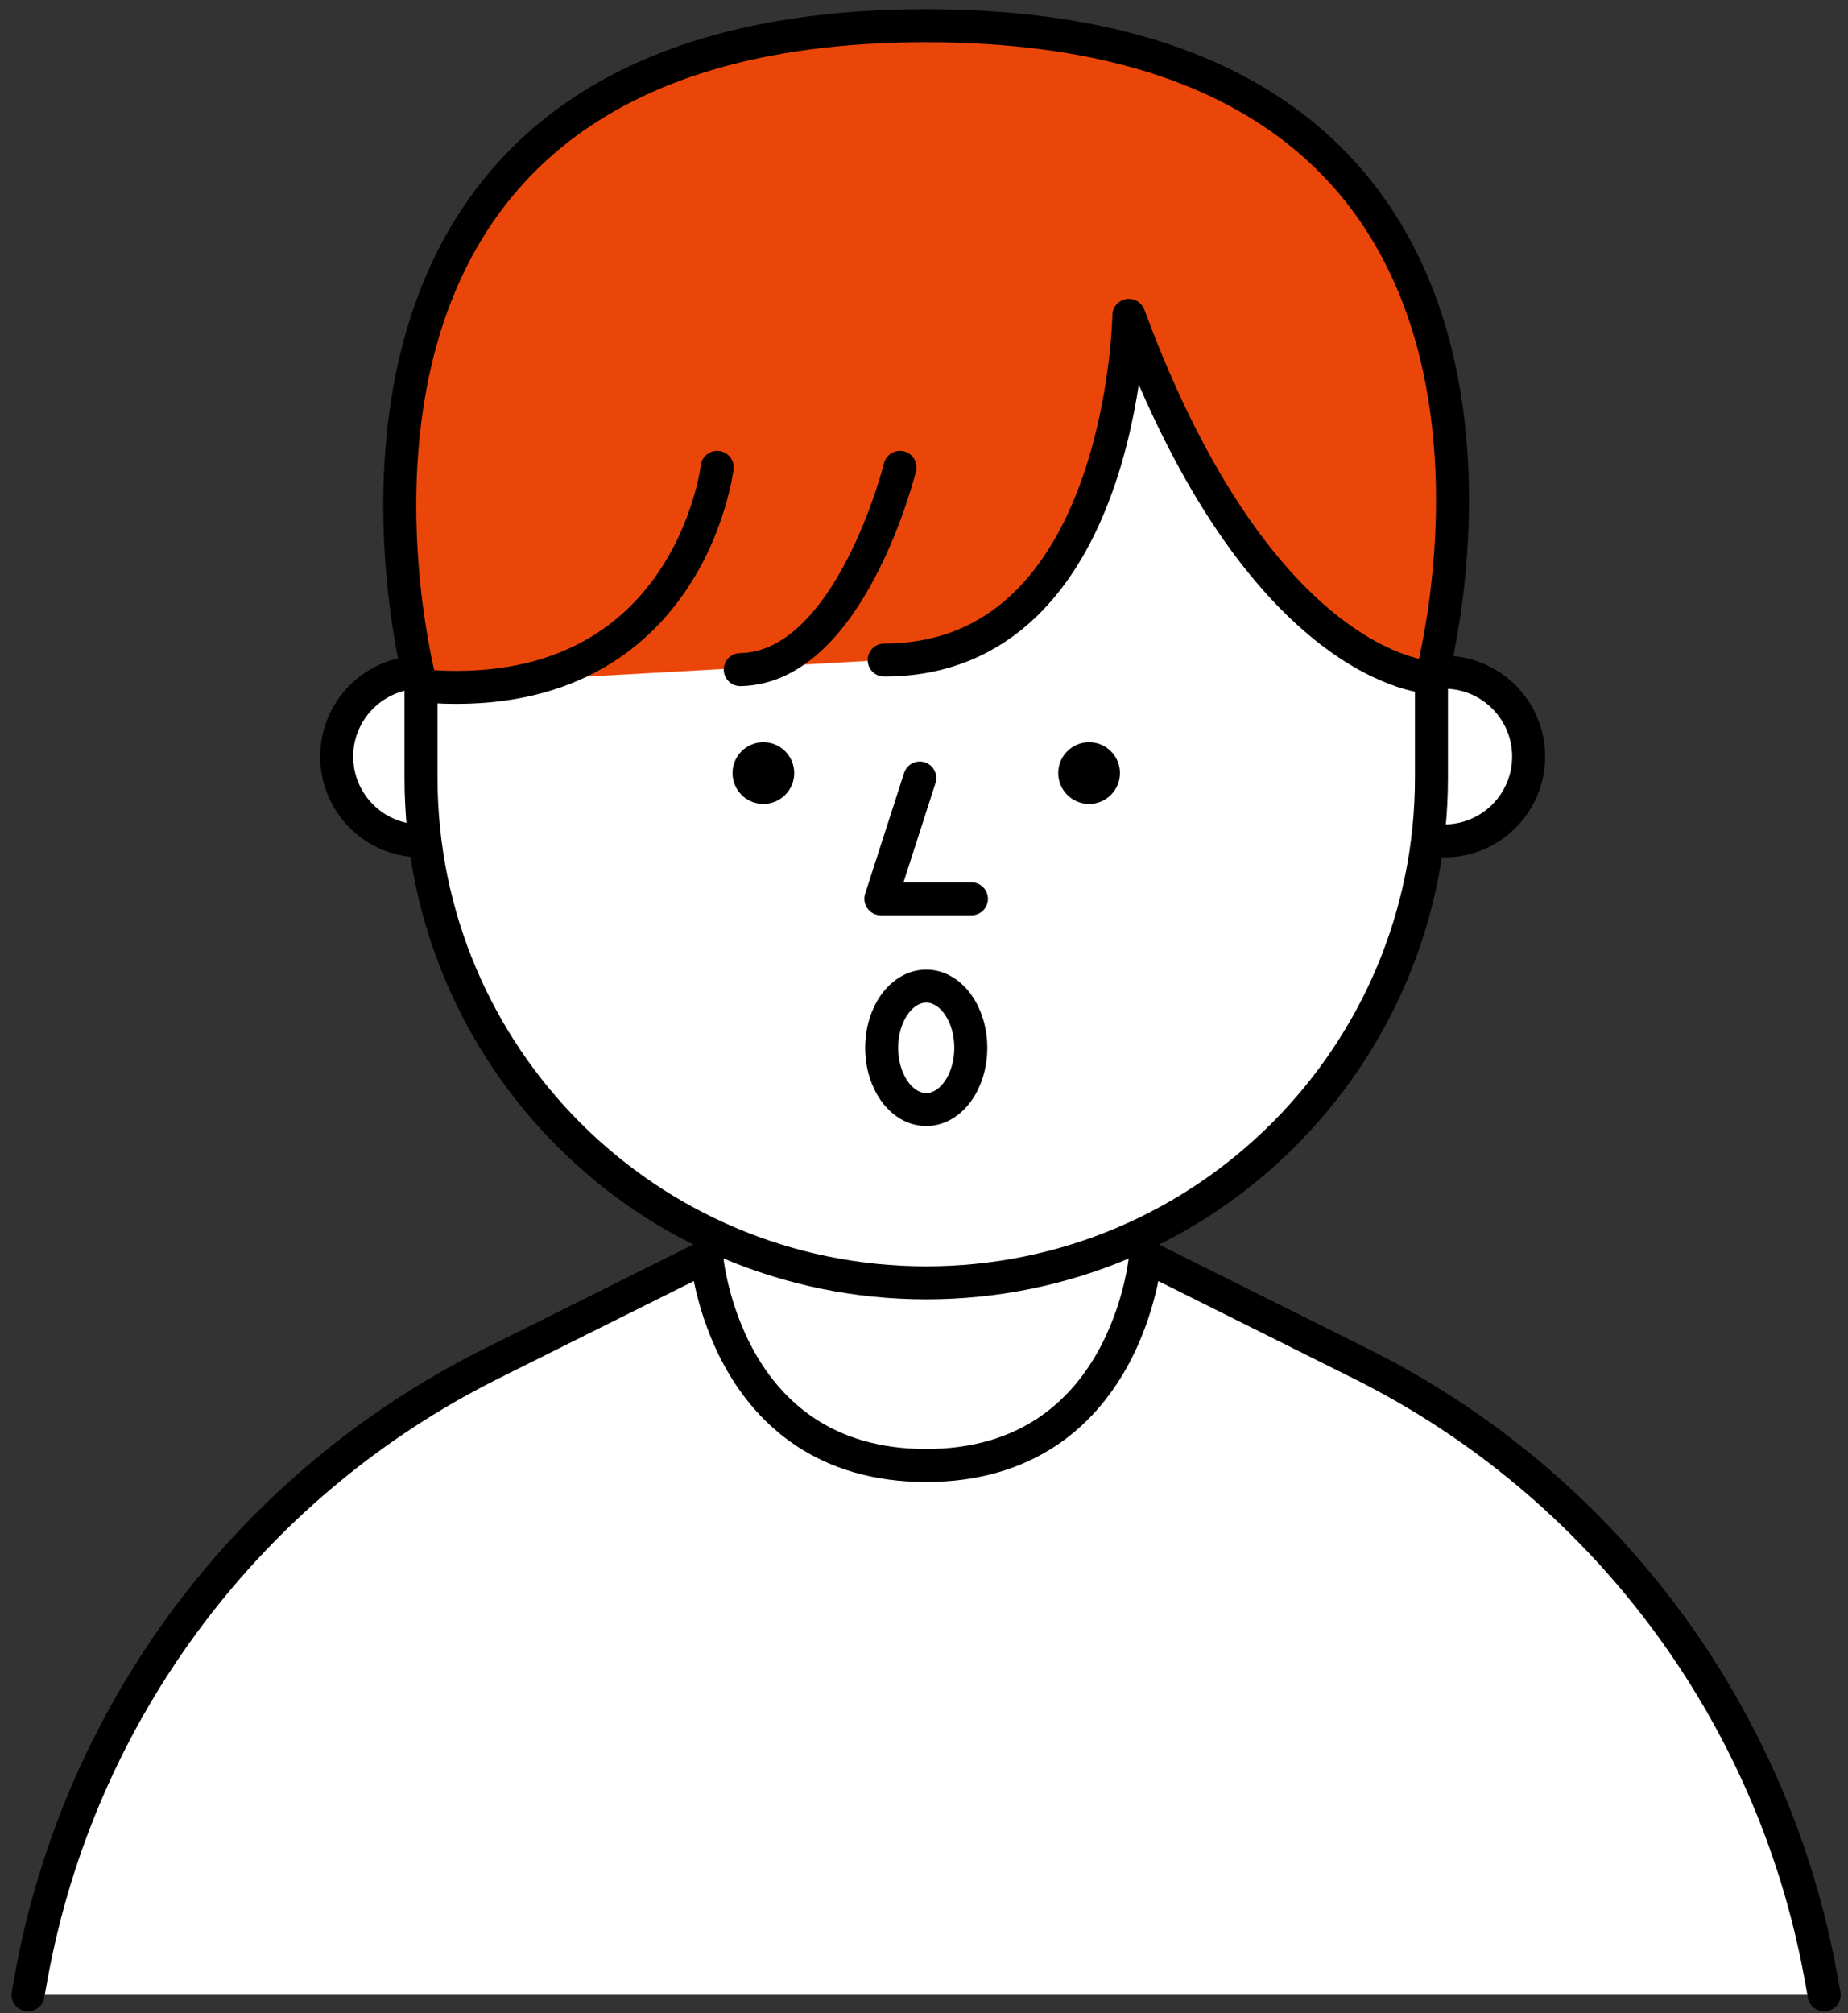 <svg width="112" height="122" viewBox="0 0 112 122" fill="none" xmlns="http://www.w3.org/2000/svg">
<rect x="0" y="0" width="112" height="122" fill="#333333" stroke="none"/>
<path d="M56.125 95.59C63.934 95.59 70.265 89.259 70.265 81.45C70.265 73.641 63.934 67.31 56.125 67.31C48.316 67.31 41.985 73.641 41.985 81.45C41.985 89.259 48.316 95.59 56.125 95.59Z" fill="white"/>
<path d="M87.535 40.74C90.355 40.74 92.645 43.03 92.645 45.85C92.645 48.67 90.355 50.96 87.535 50.96" fill="white"/>
<path d="M87.535 40.74C90.355 40.74 92.645 43.03 92.645 45.85C92.645 48.67 90.355 50.96 87.535 50.96" stroke="black" stroke-width="2" stroke-linecap="round" stroke-linejoin="round"/>
<path d="M25.515 40.74C22.695 40.74 20.405 43.03 20.405 45.85C20.405 48.67 22.695 50.96 25.515 50.96" fill="white"/>
<path d="M25.515 40.74C22.695 40.74 20.405 43.03 20.405 45.85C20.405 48.67 22.695 50.96 25.515 50.96" stroke="black" stroke-width="2" stroke-linecap="round" stroke-linejoin="round"/>
<path d="M25.515 36.45V47.12C25.515 64.03 39.225 77.74 56.135 77.74C73.045 77.74 86.755 64.03 86.755 47.12V36.45C86.755 36.45 84.965 8.37 56.135 8.37C27.305 8.37 25.515 36.45 25.515 36.45Z" fill="white" stroke="black" stroke-width="2" stroke-linecap="round" stroke-linejoin="round"/>
<path d="M25.515 41.56C25.515 41.56 14.635 1.56 56.115 1.56C97.595 1.56 86.755 41.06 86.755 41.06C86.755 41.06 76.445 40.82 68.415 19.11C68.415 19.11 68.105 40 53.585 40" fill="#EB460A"/>
<path d="M110.555 120.89L110.345 119.74C107.415 103.68 97.095 89.94 82.495 82.65L69.425 76.13C69.425 76.13 68.375 88.81 56.125 88.81C43.875 88.81 42.825 76.13 42.825 76.13L29.755 82.65C15.155 89.94 4.835 103.68 1.905 119.74L1.695 120.89" fill="white"/>
<path d="M110.555 120.89L110.345 119.74C107.415 103.68 97.095 89.94 82.495 82.65L69.425 76.13C69.425 76.13 68.375 88.81 56.125 88.81C43.875 88.81 42.825 76.13 42.825 76.13L29.755 82.65C15.155 89.94 4.835 103.68 1.905 119.74L1.695 120.89" stroke="black" stroke-width="2" stroke-linecap="round" stroke-linejoin="round"/>
<path d="M55.745 47.15L53.385 54.47H58.875" stroke="black" stroke-width="2" stroke-linecap="round" stroke-linejoin="round"/>
<path d="M46.265 48.72C47.298 48.72 48.135 47.883 48.135 46.85C48.135 45.817 47.298 44.98 46.265 44.98C45.232 44.98 44.395 45.817 44.395 46.85C44.395 47.883 45.232 48.72 46.265 48.72Z" fill="black"/>
<path d="M66.005 48.72C67.038 48.72 67.875 47.883 67.875 46.85C67.875 45.817 67.038 44.98 66.005 44.98C64.972 44.98 64.135 45.817 64.135 46.85C64.135 47.883 64.972 48.72 66.005 48.72Z" fill="black"/>
<path d="M56.135 67.24C57.626 67.24 58.835 65.566 58.835 63.5C58.835 61.434 57.626 59.76 56.135 59.76C54.644 59.76 53.435 61.434 53.435 63.5C53.435 65.566 54.644 67.24 56.135 67.24Z" stroke="black" stroke-width="2" stroke-linecap="round" stroke-linejoin="round"/>
<path d="M43.465 28.32C43.465 28.32 41.745 42.97 25.515 41.56C25.515 41.56 14.635 1.56 56.115 1.56C97.595 1.56 86.755 41.06 86.755 41.06C86.755 41.06 76.445 40.82 68.415 19.11C68.415 19.11 68.105 40 53.585 40" fill="#EB460A"/>
<path d="M43.465 28.32C43.465 28.32 41.745 42.97 25.515 41.56C25.515 41.56 14.635 1.56 56.115 1.56C97.595 1.56 86.755 41.06 86.755 41.06C86.755 41.06 76.445 40.82 68.415 19.11C68.415 19.11 68.105 40 53.585 40" stroke="black" stroke-width="2" stroke-linecap="round" stroke-linejoin="round"/>
<path d="M54.545 28.32C54.545 28.32 51.535 40.47 44.865 40.58L54.545 28.32Z" fill="#EB460A"/>
<path d="M54.545 28.32C54.545 28.32 51.535 40.47 44.865 40.58" stroke="black" stroke-width="2" stroke-linecap="round" stroke-linejoin="round"/>
</svg>
